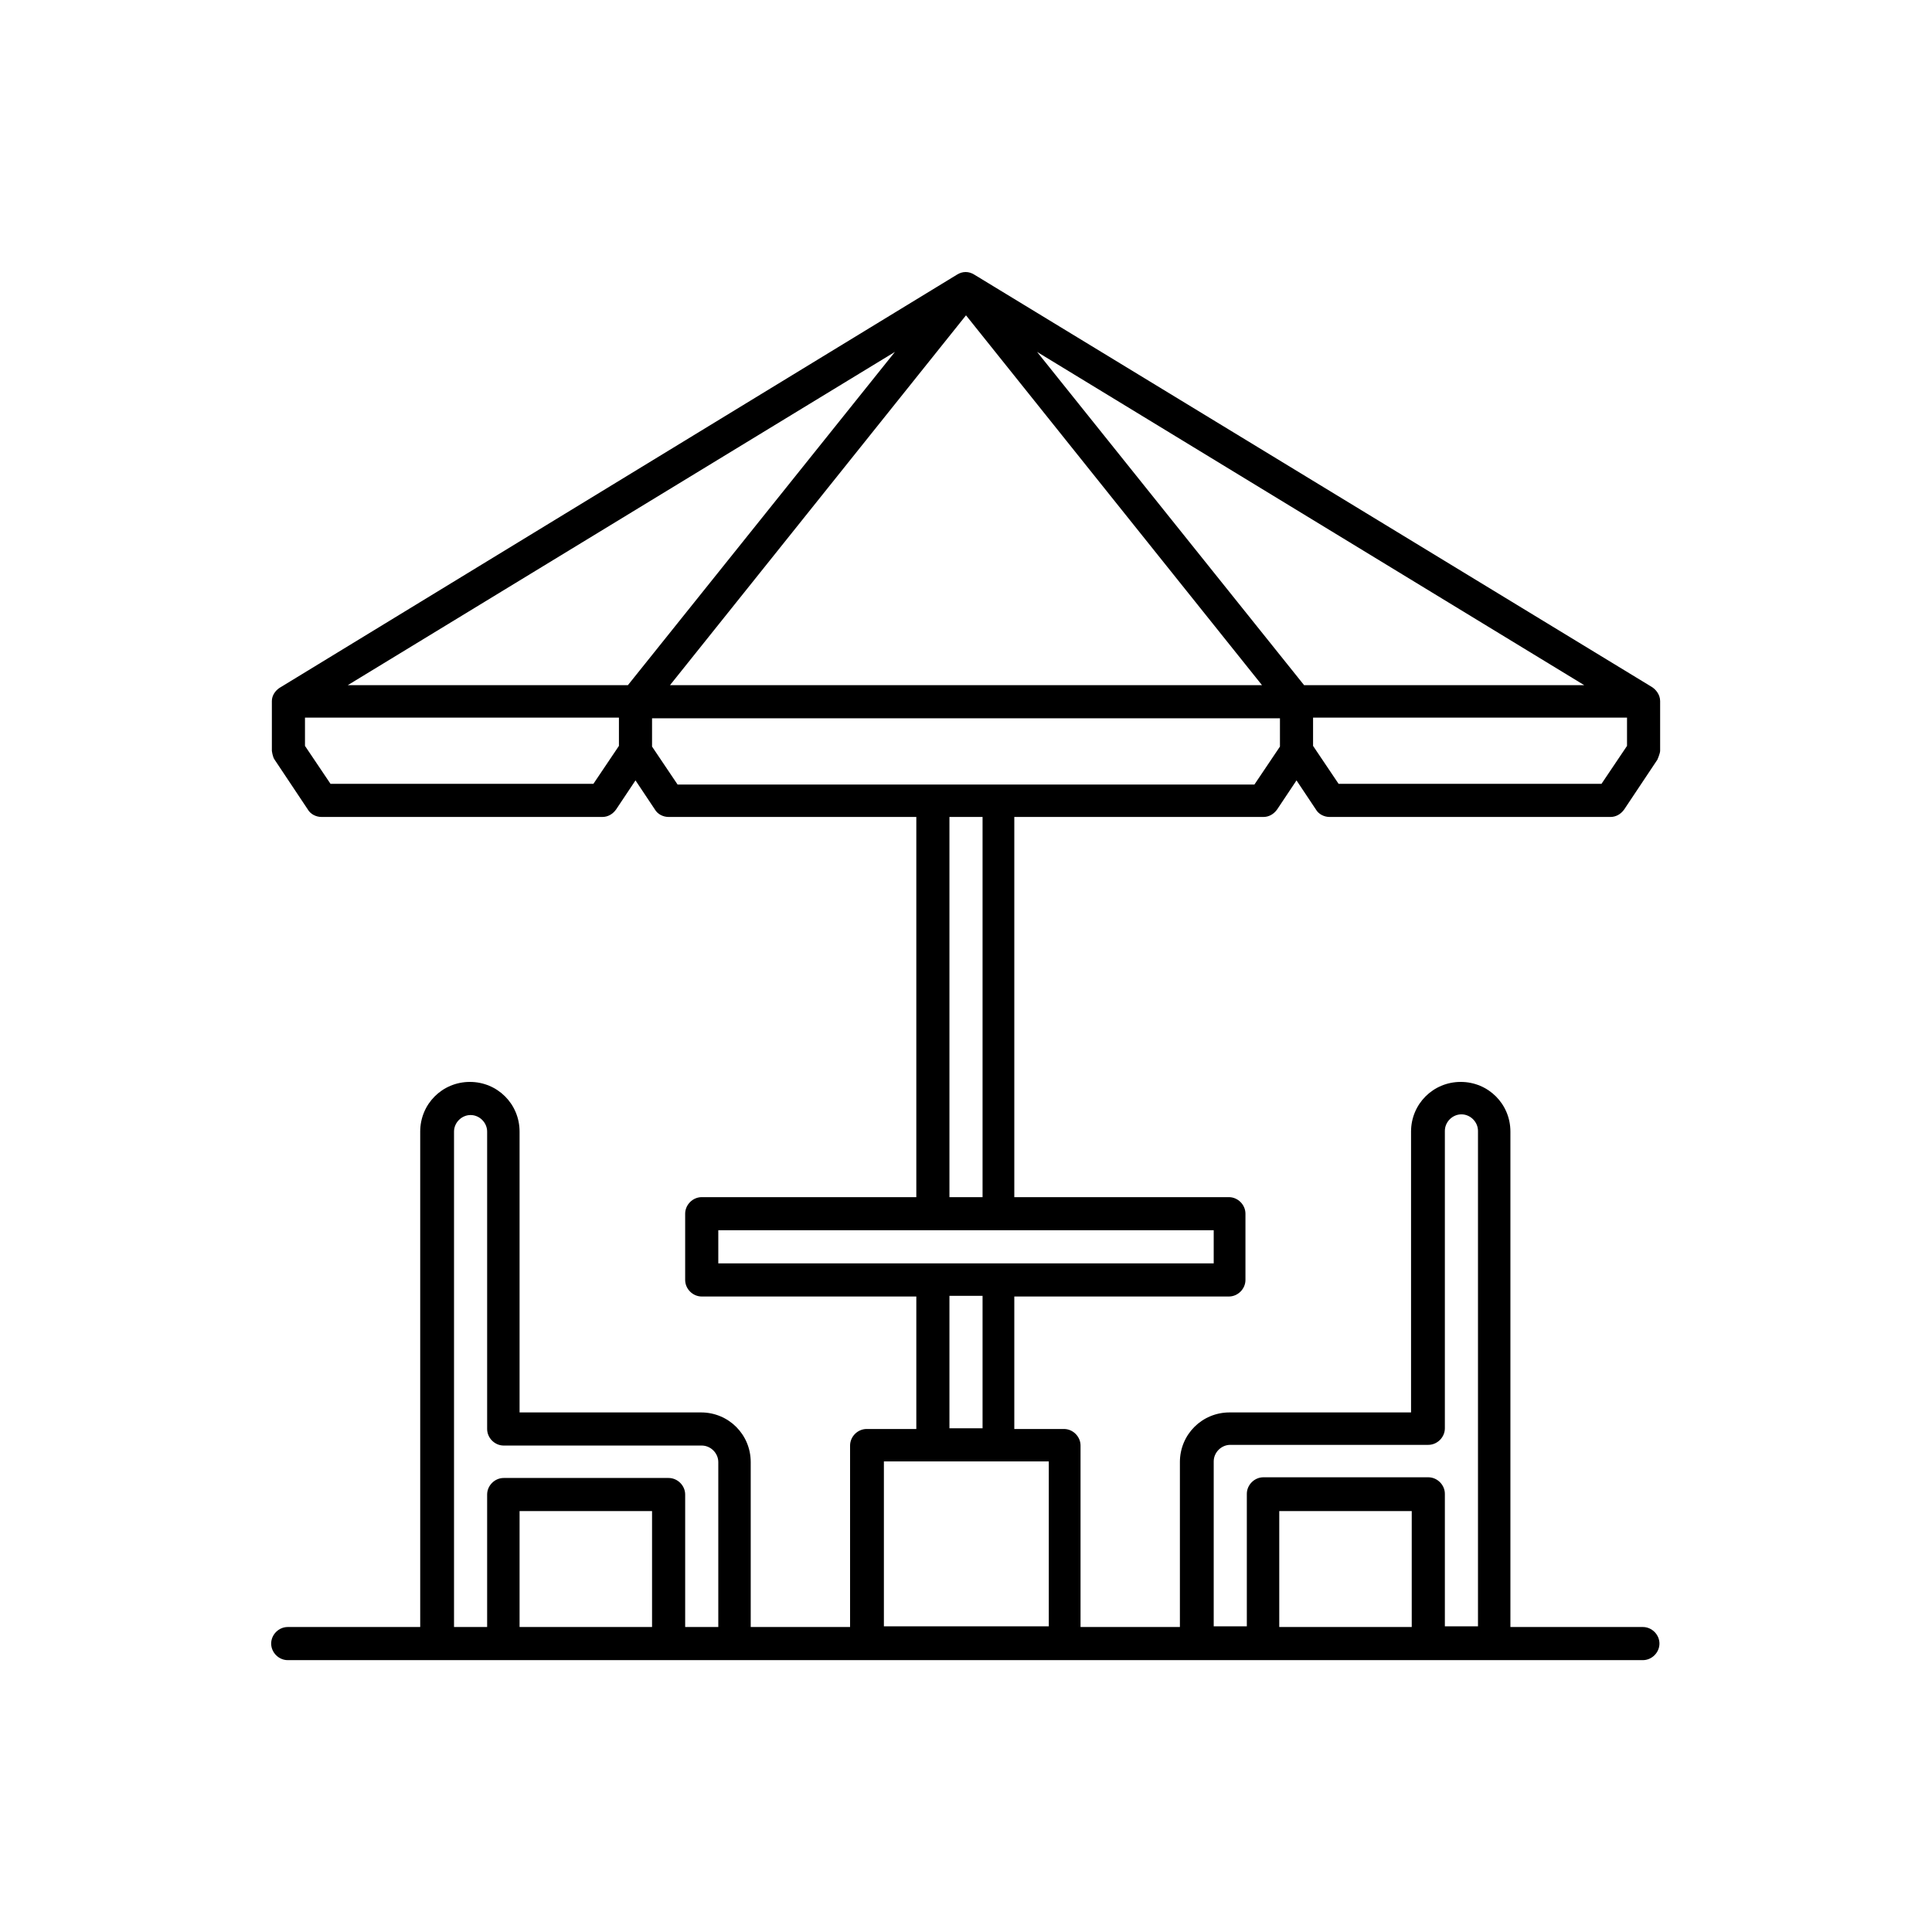<?xml version="1.0" encoding="UTF-8"?><svg id="Layer_2" xmlns="http://www.w3.org/2000/svg" viewBox="0 0 28 28"><defs><style>.cls-1{fill:none;}.cls-1,.cls-2{stroke-width:0px;}</style></defs><g id="Layer_1-2"><rect class="cls-1" width="28" height="28"/><path class="cls-2" d="M18.31,11.84c.08,0,.15-.04.2-.11l.28-.42.28.42c.04.07.12.11.2.11h4.07c.08,0,.15-.04.2-.11l.48-.72s.04-.09.04-.13v-.72c0-.09-.06-.17-.13-.21,0,0,0,0,0,0L14.12,3.98c-.08-.05-.17-.05-.25,0l-9.82,5.99s0,0,0,0c-.06.04-.11.11-.11.19v.72s.01.09.04.13l.48.72c.04.07.12.11.2.11h4.07c.08,0,.15-.04.2-.11l.28-.42.28.42c.04.07.12.11.2.11h3.59v5.51h-3.11c-.13,0-.24.11-.24.24v.96c0,.13.11.24.24.24h3.11v1.92h-.72c-.13,0-.24.11-.24.24v2.63h-1.44v-2.39c0-.4-.32-.72-.72-.72h-2.63v-4.07c0-.4-.32-.72-.72-.72s-.72.32-.72.72v7.18h-1.92c-.13,0-.24.11-.24.24s.11.24.24.24h19.64c.13,0,.24-.11.24-.24s-.11-.24-.24-.24h-1.92v-7.18c0-.4-.32-.72-.72-.72s-.72.32-.72.72v4.07h-2.63c-.4,0-.72.32-.72.72v2.39h-1.44v-2.63c0-.13-.11-.24-.24-.24h-.72v-1.92h3.11c.13,0,.24-.11.24-.24v-.96c0-.13-.11-.24-.24-.24h-3.11s0-5.51,0-5.51h3.59ZM9.45,23.58h-1.92v-1.68h1.92v1.68ZM10.41,23.58h-.48v-1.92c0-.13-.11-.24-.24-.24h-2.39c-.13,0-.24.11-.24.24v1.92h-.48v-7.18c0-.13.11-.24.24-.24s.24.11.24.24v4.31c0,.13.11.24.24.24h2.87c.13,0,.24.11.24.24v2.39ZM20.46,23.58h-1.92v-1.68h1.92v1.68ZM17.59,21.18c0-.13.11-.24.24-.24h2.87c.13,0,.24-.11.24-.24v-4.31c0-.13.11-.24.24-.24s.24.11.24.24v7.18h-.48v-1.92c0-.13-.11-.24-.24-.24h-2.39c-.13,0-.24.11-.24.24v1.92h-.48v-2.39ZM23.58,10.81l-.37.55h-3.81l-.37-.55v-.41h4.55v.41ZM22.96,9.93h-4.06l-3.87-4.83,7.93,4.83ZM14,4.57l4.29,5.36h-8.58l4.29-5.36ZM8.97,10.81l-.37.55h-3.81l-.37-.55v-.41h4.55v.41ZM9.1,9.93h-4.06l7.93-4.83-3.87,4.83ZM15.2,21.18v2.39h-2.39v-2.39h2.39ZM13.76,20.7v-1.92h.48v1.92h-.48ZM17.59,17.83v.48h-7.18v-.48h7.18ZM13.76,17.35v-5.51h.48v5.51h-.48ZM14.48,11.37h-4.66l-.37-.55v-.41h9.1v.41l-.37.55h-3.7Z"/></g></svg>